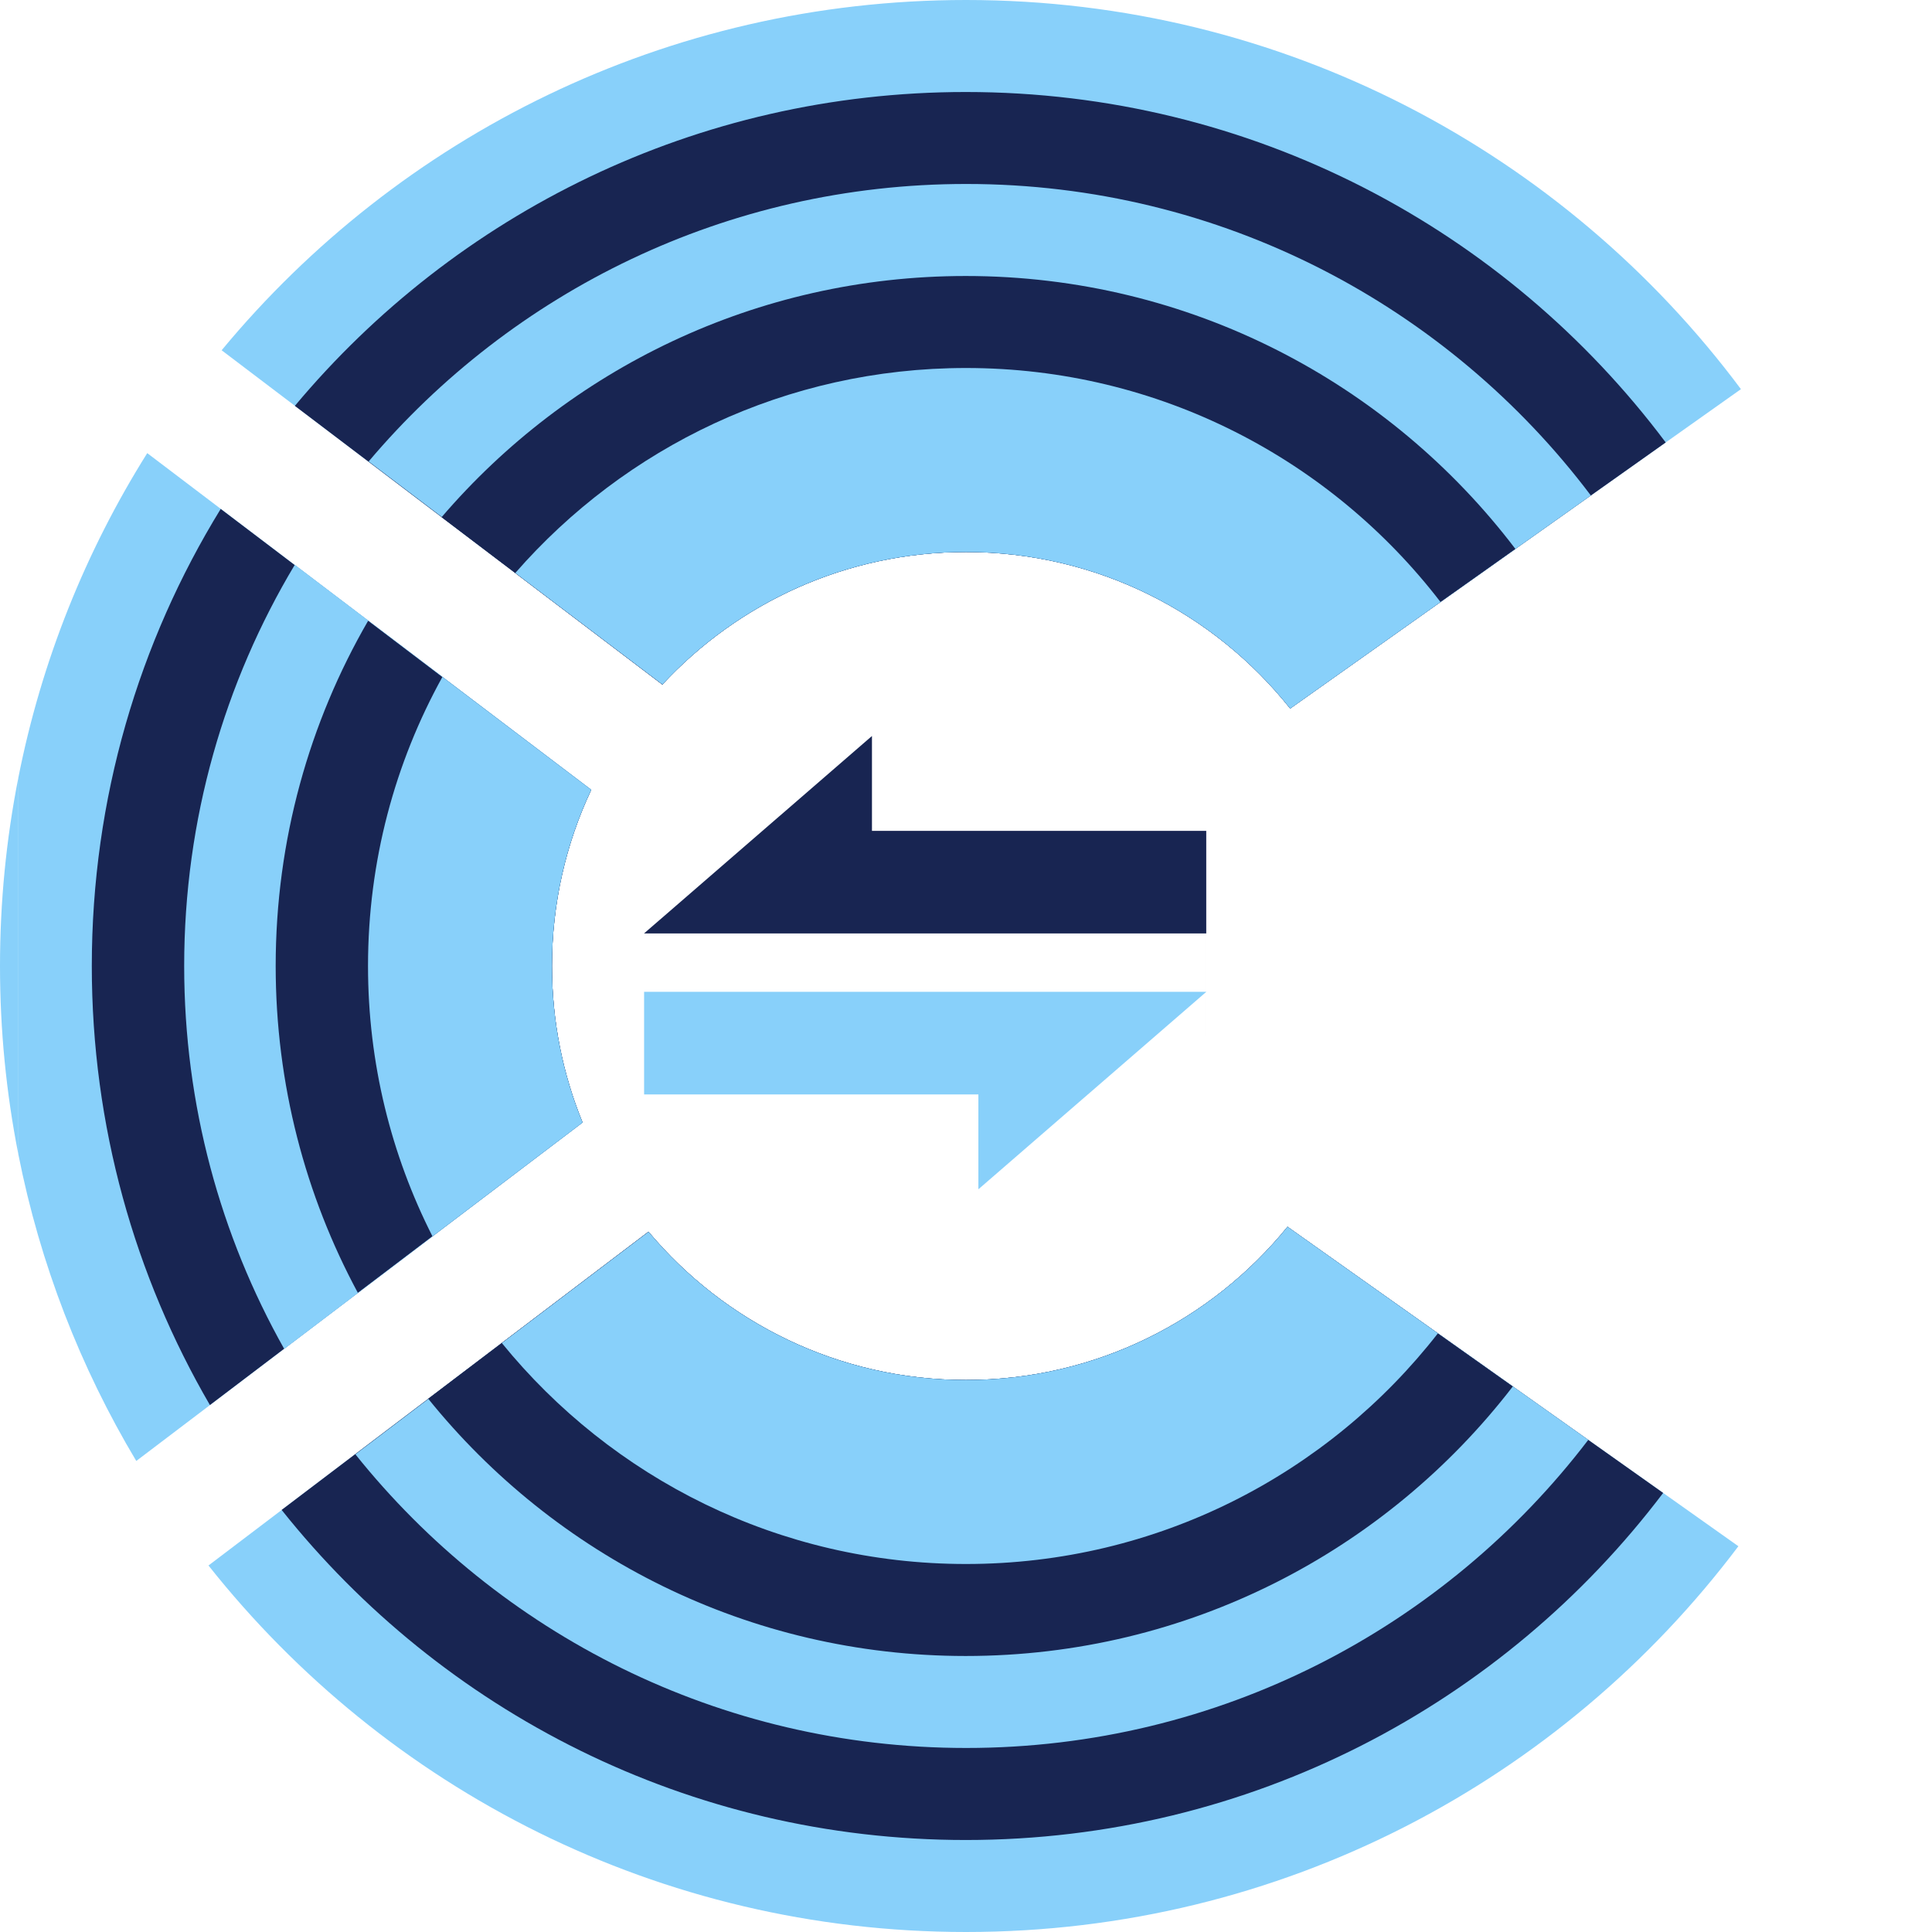 <svg width="512" height="512" viewBox="0 0 512 512" fill="none" xmlns="http://www.w3.org/2000/svg">
<g clip-path="url(#clip0_975_1835)">
<path d="M460.689 409.769C413.977 471.852 339.678 512 256 512C174.637 512 102.141 474.043 55.25 414.871L171.869 326.433C191.995 350.445 222.21 365.715 255.992 365.715C290.394 365.715 321.096 349.88 341.212 325.103L460.689 409.769ZM156.681 209.311C150.009 223.478 146.277 239.304 146.277 256.001C146.277 270.677 149.16 284.68 154.389 297.476L36.112 387.17C21.331 362.445 10.603 335.019 4.843 305.808V206.191C10.974 175.098 22.735 146.027 39.02 120.084L156.681 209.311ZM4.823 305.707C1.659 289.627 0 273.007 0 256C0 238.992 1.659 222.372 4.823 206.292V305.707ZM256 0C340.081 0 414.693 40.536 461.363 103.13L341.915 187.774C321.816 162.495 290.798 146.286 255.992 146.286C224.208 146.286 195.58 159.803 175.543 181.4L58.737 92.822C105.694 36.121 176.629 0 256 0Z" fill="#88D0FA"/>
<path d="M440.754 395.644C398.467 451.519 331.424 487.62 255.949 487.62C182.521 487.62 117.073 453.451 74.639 400.146L171.858 326.42C191.984 350.44 222.204 365.715 255.992 365.715C290.393 365.715 321.094 349.881 341.21 325.105L440.754 395.644ZM156.673 209.327C150.006 223.49 146.277 239.31 146.277 256.001C146.277 270.671 149.158 284.668 154.382 297.459L55.629 372.348C35.729 338.159 24.33 298.411 24.33 256.001C24.33 211.598 36.825 170.113 58.49 134.871L156.673 209.327ZM255.949 24.382C331.828 24.382 399.184 60.87 441.431 117.256L341.916 187.775C321.817 162.495 290.798 146.286 255.992 146.286C224.201 146.286 195.569 159.808 175.531 181.413L78.143 107.56C120.63 56.722 184.513 24.382 255.949 24.382Z" fill="#182552"/>
<path d="M420.909 381.577C383.047 431.205 323.288 463.231 256.047 463.231C190.554 463.231 132.158 432.848 94.181 385.411L171.901 326.47C192.027 350.46 222.228 365.713 255.992 365.713C290.394 365.713 321.096 349.878 341.212 325.101L420.909 381.577ZM156.706 209.255C150.018 223.436 146.277 239.28 146.277 255.999C146.277 270.693 149.167 284.713 154.407 297.521L75.325 357.493C58.441 327.494 48.809 292.868 48.809 255.993C48.809 217.123 59.51 180.751 78.127 149.666L156.706 209.255ZM256.047 48.754C323.694 48.755 383.769 81.17 421.593 131.312L341.916 187.773C321.817 162.493 290.798 146.285 255.992 146.285C224.228 146.285 195.617 159.783 175.582 181.357L97.697 122.294C135.712 77.317 192.545 48.754 256.047 48.754Z" fill="#88D0FA"/>
<path d="M400.91 367.426C367.479 410.863 314.967 438.856 255.916 438.856C198.35 438.856 146.997 412.256 113.479 370.676L171.85 326.409C191.975 350.435 222.199 365.715 255.992 365.715C290.388 365.715 321.086 349.885 341.202 325.115L400.91 367.426ZM156.668 209.339C150.004 223.499 146.277 239.314 146.277 256.001C146.277 270.665 149.155 284.658 154.376 297.445L94.829 342.602C80.941 316.824 73.059 287.333 73.059 256C73.059 222.669 81.978 191.422 97.558 164.512L156.668 209.339ZM255.916 73.142C315.371 73.143 368.195 101.52 401.592 145.467L341.905 187.761C321.806 162.49 290.792 146.287 255.992 146.287C224.196 146.287 195.56 159.812 175.521 181.424L117.023 137.062C150.56 97.936 200.342 73.142 255.916 73.142Z" fill="#182552"/>
<path d="M381.064 353.346C352.064 390.549 306.829 414.476 256.004 414.476C206.36 414.476 162.05 391.648 132.992 355.918L171.87 326.434C191.996 350.446 222.21 365.715 255.992 365.715C290.393 365.715 321.095 349.881 341.211 325.104L381.064 353.346ZM156.681 209.311C150.009 223.478 146.277 239.304 146.277 256.001C146.277 270.678 149.16 284.682 154.389 297.477L114.61 327.643C103.687 306.127 97.527 281.783 97.527 256.001C97.527 228.218 104.679 202.105 117.238 179.401L156.681 209.311ZM256.004 97.524C307.233 97.524 352.785 121.833 381.755 159.545L341.916 187.775C321.817 162.496 290.798 146.286 255.992 146.286C224.207 146.286 195.579 159.803 175.542 181.401L136.563 151.843C165.615 118.557 208.353 97.525 256.004 97.524Z" fill="#88D0FA"/>
<path d="M153.399 295.039C153.713 295.862 154.036 296.68 154.368 297.493V297.494C154.036 296.681 153.713 295.862 153.399 295.039ZM152.467 292.497C152.319 292.078 152.174 291.658 152.031 291.237C152.174 291.658 152.319 292.078 152.467 292.497ZM146.27 257.93C146.283 258.682 146.301 259.433 146.329 260.182C146.301 259.433 146.283 258.682 146.27 257.93ZM154.89 213.254C154.84 213.37 154.793 213.487 154.744 213.604C154.793 213.487 154.84 213.37 154.89 213.254ZM226.177 150.379C225.829 150.477 225.482 150.578 225.136 150.679C225.482 150.578 225.829 150.477 226.177 150.379ZM152.801 293.427C152.689 293.118 152.576 292.808 152.467 292.497C152.576 292.808 152.689 293.118 152.801 293.427ZM151.146 288.502C151.027 288.12 150.911 287.737 150.797 287.354C150.911 287.737 151.027 288.12 151.146 288.502ZM147.045 242.751C147.073 242.52 147.1 242.289 147.129 242.058C147.1 242.289 147.073 242.52 147.045 242.751ZM147.315 240.651C147.265 241.014 147.217 241.379 147.17 241.743C147.217 241.379 147.265 241.014 147.315 240.651Z" fill="#182552"/>
<path d="M319.693 262.841L259.281 315.172V290.035H170.693V262.844H319.683V262.832L319.693 262.841Z" fill="#88D0FA"/>
<path d="M319.667 247.377H170.669L231.079 195.047V220.187H319.668V274.57H319.667V247.377Z" fill="#182552"/>
</g>
<defs>
<clipPath id="clip0_975_1835">
<rect width="512" height="512" fill="white"/>
</clipPath>
</defs>
</svg>
